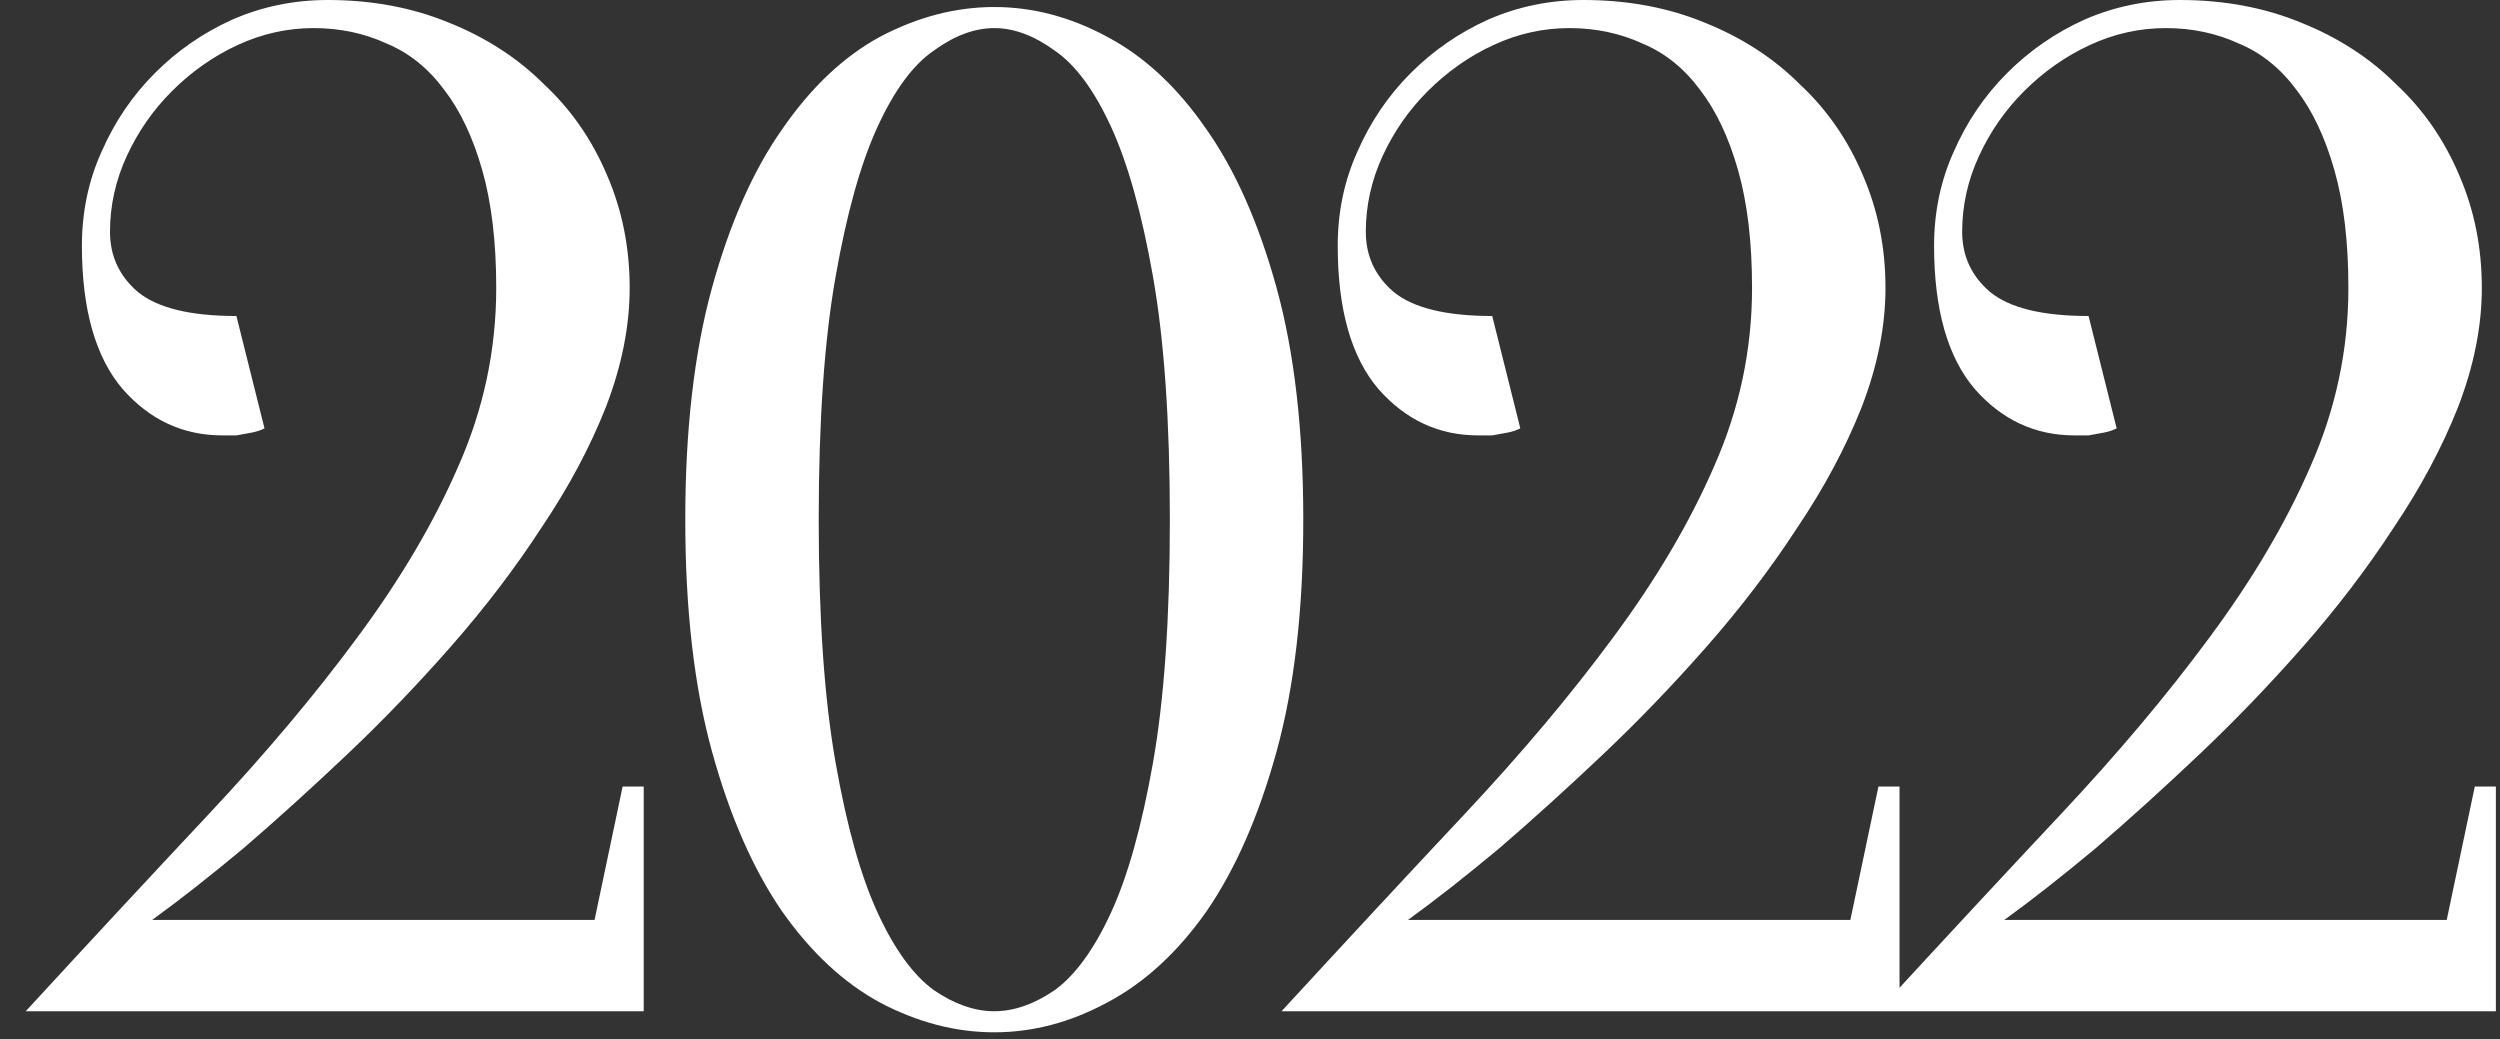 <?xml version="1.0" encoding="UTF-8"?> <svg xmlns="http://www.w3.org/2000/svg" width="89" height="37" viewBox="0 0 89 37" fill="none"><rect x="0" y="0" width="89" height="37" fill="#333333" stroke="none"/> <path d="M11.166 1C10.233 1 9.333 1.2 8.466 1.6C7.599 2 6.816 2.55 6.116 3.25C5.449 3.917 4.916 4.683 4.516 5.55C4.116 6.417 3.916 7.317 3.916 8.25C3.916 9.117 4.249 9.833 4.916 10.4C5.616 10.967 6.783 11.25 8.416 11.25L9.416 15.25C9.283 15.317 9.133 15.367 8.966 15.4C8.799 15.433 8.616 15.467 8.416 15.5C8.249 15.5 8.083 15.5 7.916 15.5C6.516 15.5 5.333 14.95 4.366 13.85C3.399 12.717 2.916 11.017 2.916 8.75C2.916 7.55 3.149 6.433 3.616 5.4C4.083 4.333 4.716 3.4 5.516 2.6C6.316 1.8 7.233 1.167 8.266 0.7C9.333 0.233 10.466 -1.43051e-06 11.666 -1.43051e-06C13.233 -1.43051e-06 14.666 0.267 15.966 0.8C17.299 1.333 18.433 2.067 19.366 3C20.333 3.9 21.083 4.983 21.616 6.25C22.149 7.483 22.416 8.817 22.416 10.25C22.416 11.617 22.133 13.033 21.566 14.5C20.999 15.933 20.233 17.367 19.266 18.8C18.333 20.233 17.266 21.633 16.066 23C14.866 24.367 13.633 25.65 12.366 26.85C11.099 28.05 9.866 29.167 8.666 30.2C7.466 31.2 6.383 32.05 5.416 32.75H21.166L22.166 28H22.916V36H0.916C3.216 33.5 5.383 31.167 7.416 29C9.449 26.833 11.216 24.733 12.716 22.7C14.249 20.633 15.449 18.6 16.316 16.6C17.216 14.567 17.666 12.45 17.666 10.25C17.666 8.617 17.499 7.217 17.166 6.05C16.833 4.883 16.383 3.933 15.816 3.2C15.249 2.433 14.566 1.883 13.766 1.55C12.966 1.183 12.099 1 11.166 1ZM41.647 18.5C41.647 15 41.447 12.117 41.047 9.85C40.647 7.583 40.147 5.8 39.547 4.5C38.947 3.2 38.28 2.3 37.547 1.8C36.813 1.267 36.096 1 35.397 1C34.697 1 33.98 1.267 33.246 1.8C32.513 2.3 31.846 3.2 31.247 4.5C30.646 5.8 30.146 7.583 29.747 9.85C29.346 12.117 29.146 15 29.146 18.5C29.146 22 29.346 24.883 29.747 27.15C30.146 29.417 30.646 31.2 31.247 32.5C31.846 33.8 32.513 34.717 33.246 35.25C33.98 35.75 34.697 36 35.397 36C36.096 36 36.813 35.75 37.547 35.25C38.28 34.717 38.947 33.8 39.547 32.5C40.147 31.2 40.647 29.417 41.047 27.15C41.447 24.883 41.647 22 41.647 18.5ZM46.397 18.5C46.397 21.7 46.08 24.45 45.447 26.75C44.813 29.05 43.98 30.95 42.947 32.45C41.913 33.917 40.73 35 39.397 35.7C38.096 36.4 36.763 36.75 35.397 36.75C34.03 36.75 32.68 36.4 31.346 35.7C30.047 35 28.88 33.917 27.846 32.45C26.813 30.95 25.98 29.05 25.346 26.75C24.713 24.45 24.396 21.7 24.396 18.5C24.396 15.3 24.713 12.55 25.346 10.25C25.98 7.95 26.813 6.067 27.846 4.6C28.88 3.1 30.047 2 31.346 1.3C32.68 0.6 34.03 0.25 35.397 0.25C36.763 0.25 38.096 0.6 39.397 1.3C40.73 2 41.913 3.1 42.947 4.6C43.98 6.067 44.813 7.95 45.447 10.25C46.08 12.55 46.397 15.3 46.397 18.5ZM55.873 1C54.94 1 54.04 1.2 53.173 1.6C52.306 2 51.523 2.55 50.823 3.25C50.156 3.917 49.623 4.683 49.223 5.55C48.823 6.417 48.623 7.317 48.623 8.25C48.623 9.117 48.956 9.833 49.623 10.4C50.323 10.967 51.49 11.25 53.123 11.25L54.123 15.25C53.99 15.317 53.84 15.367 53.673 15.4C53.506 15.433 53.323 15.467 53.123 15.5C52.956 15.5 52.79 15.5 52.623 15.5C51.223 15.5 50.04 14.95 49.073 13.85C48.106 12.717 47.623 11.017 47.623 8.75C47.623 7.55 47.856 6.433 48.323 5.4C48.79 4.333 49.423 3.4 50.223 2.6C51.023 1.8 51.94 1.167 52.973 0.7C54.04 0.233 55.173 -1.43051e-06 56.373 -1.43051e-06C57.94 -1.43051e-06 59.373 0.267 60.673 0.8C62.006 1.333 63.14 2.067 64.073 3C65.04 3.9 65.79 4.983 66.323 6.25C66.856 7.483 67.123 8.817 67.123 10.25C67.123 11.617 66.84 13.033 66.273 14.5C65.706 15.933 64.94 17.367 63.973 18.8C63.04 20.233 61.973 21.633 60.773 23C59.573 24.367 58.34 25.65 57.073 26.85C55.806 28.05 54.573 29.167 53.373 30.2C52.173 31.2 51.09 32.05 50.123 32.75H65.873L66.873 28H67.623V36H45.623C47.923 33.5 50.09 31.167 52.123 29C54.156 26.833 55.923 24.733 57.423 22.7C58.956 20.633 60.156 18.6 61.023 16.6C61.923 14.567 62.373 12.45 62.373 10.25C62.373 8.617 62.206 7.217 61.873 6.05C61.54 4.883 61.09 3.933 60.523 3.2C59.956 2.433 59.273 1.883 58.473 1.55C57.673 1.183 56.806 1 55.873 1ZM77.103 1C76.17 1 75.27 1.2 74.403 1.6C73.537 2 72.754 2.55 72.053 3.25C71.387 3.917 70.853 4.683 70.454 5.55C70.053 6.417 69.853 7.317 69.853 8.25C69.853 9.117 70.187 9.833 70.853 10.4C71.553 10.967 72.72 11.25 74.353 11.25L75.353 15.25C75.22 15.317 75.07 15.367 74.903 15.4C74.737 15.433 74.553 15.467 74.353 15.5C74.187 15.5 74.02 15.5 73.853 15.5C72.454 15.5 71.27 14.95 70.303 13.85C69.337 12.717 68.853 11.017 68.853 8.75C68.853 7.55 69.087 6.433 69.553 5.4C70.02 4.333 70.653 3.4 71.454 2.6C72.254 1.8 73.17 1.167 74.204 0.7C75.27 0.233 76.403 -1.43051e-06 77.603 -1.43051e-06C79.17 -1.43051e-06 80.603 0.267 81.903 0.8C83.237 1.333 84.37 2.067 85.303 3C86.27 3.9 87.02 4.983 87.553 6.25C88.087 7.483 88.353 8.817 88.353 10.25C88.353 11.617 88.07 13.033 87.504 14.5C86.937 15.933 86.17 17.367 85.204 18.8C84.27 20.233 83.204 21.633 82.004 23C80.803 24.367 79.57 25.65 78.303 26.85C77.037 28.05 75.803 29.167 74.603 30.2C73.403 31.2 72.32 32.05 71.353 32.75H87.103L88.103 28H88.853V36H66.853C69.153 33.5 71.32 31.167 73.353 29C75.387 26.833 77.153 24.733 78.653 22.7C80.187 20.633 81.387 18.6 82.254 16.6C83.153 14.567 83.603 12.45 83.603 10.25C83.603 8.617 83.437 7.217 83.103 6.05C82.77 4.883 82.32 3.933 81.754 3.2C81.187 2.433 80.504 1.883 79.704 1.55C78.903 1.183 78.037 1 77.103 1Z" fill="white"></path> </svg> 